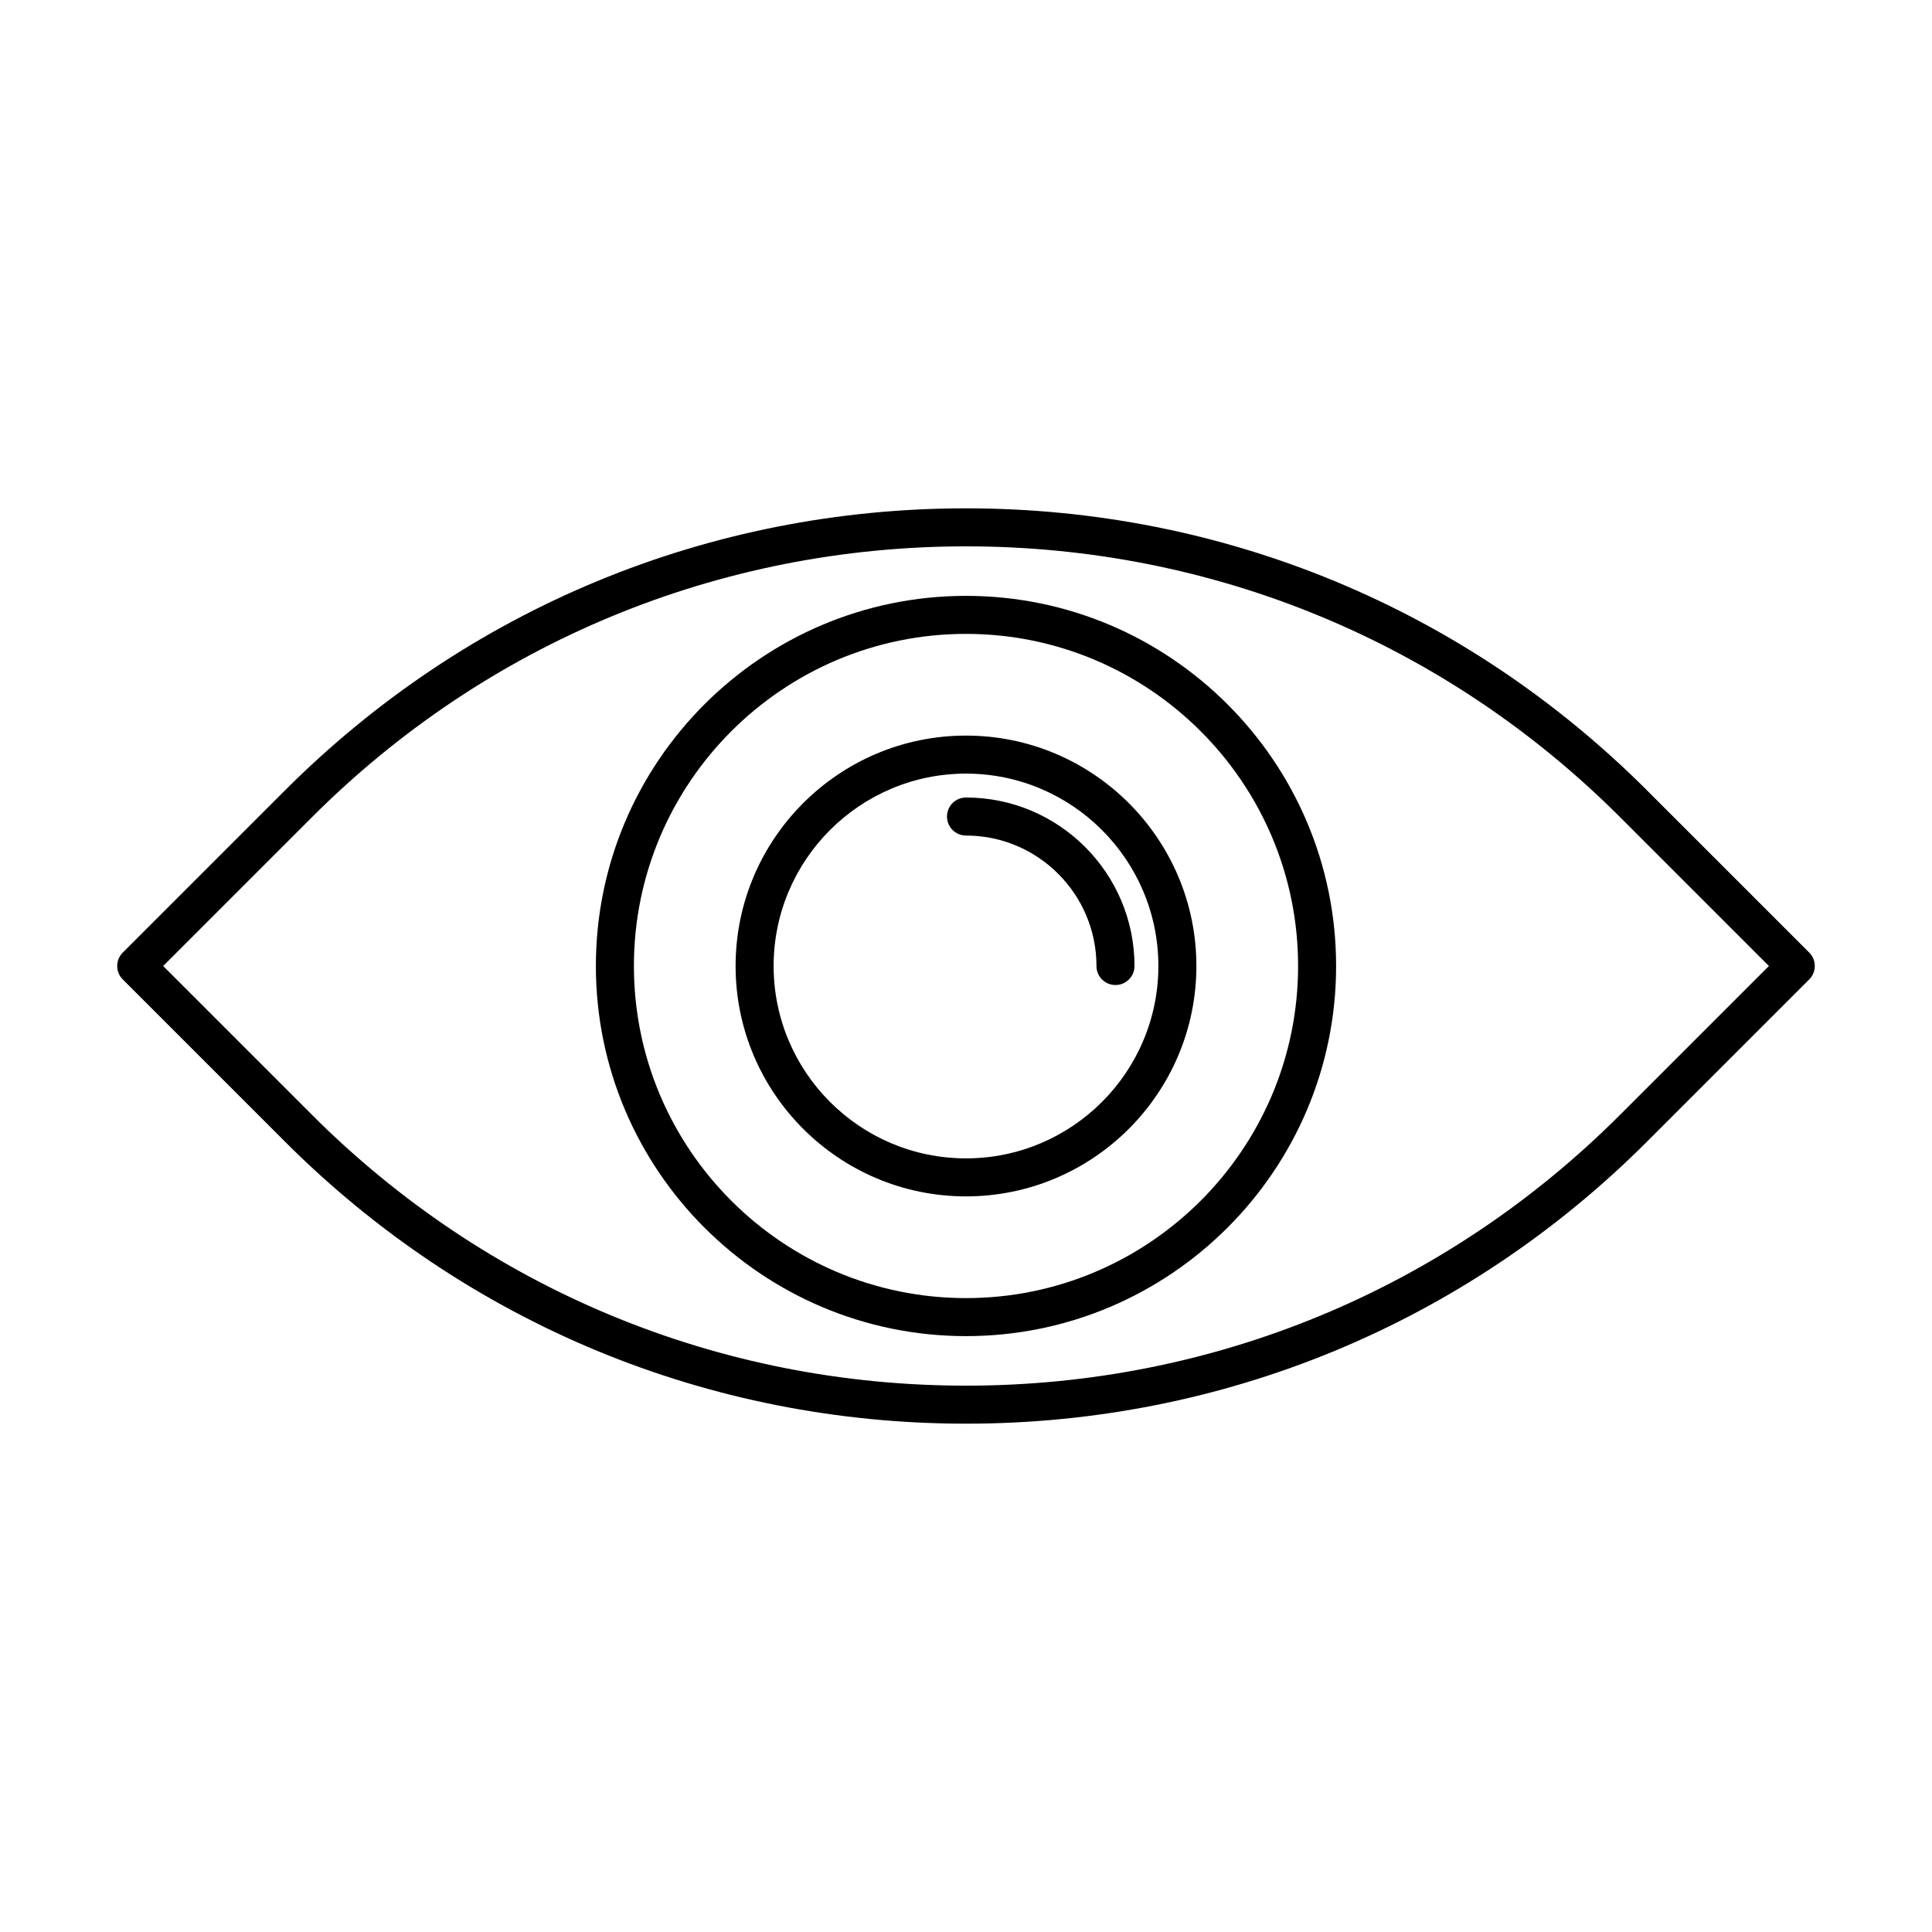 <?xml version="1.0" encoding="UTF-8"?>
<!-- Uploaded to: ICON Repo, www.iconrepo.com, Generator: ICON Repo Mixer Tools -->
<svg fill="#000000" width="800px" height="800px" version="1.1" viewBox="144 144 512 512" xmlns="http://www.w3.org/2000/svg">
 <g>
  <path d="m580.5 353.48c-48.215-48.215-112.32-74.766-180.5-74.766-68.184 0-132.29 26.551-180.5 74.766l-42.961 42.961c-1.969 1.969-1.969 5.156 0 7.125l42.961 42.961c48.211 48.211 112.31 74.762 180.5 74.762 68.18 0 132.29-26.551 180.5-74.766l42.961-42.961c1.969-1.969 1.969-5.156 0-7.125zm-7.125 85.922c-46.309 46.309-107.88 71.812-173.37 71.812-65.492 0-127.07-25.504-173.37-71.812l-39.402-39.398 39.398-39.398c46.309-46.312 107.88-71.816 173.38-71.816s127.06 25.504 173.37 71.812l39.398 39.402z"/>
  <path d="m400 301.91c-54.086 0-98.086 44.004-98.086 98.086 0 54.09 44 98.09 98.086 98.09s98.082-44 98.082-98.086-43.996-98.09-98.082-98.09zm0 186.1c-48.527 0-88.008-39.48-88.008-88.012-0.004-48.531 39.48-88.012 88.008-88.012 48.523 0 88.008 39.48 88.008 88.012s-39.484 88.012-88.008 88.012z"/>
  <path d="m400 338.94c-33.668 0-61.059 27.391-61.059 61.059s27.391 61.055 61.059 61.055 61.055-27.387 61.055-61.055-27.387-61.059-61.055-61.059zm0 112.04c-28.113 0-50.98-22.871-50.98-50.98-0.004-28.113 22.867-50.984 50.98-50.984s50.98 22.871 50.98 50.984c0 28.109-22.867 50.98-50.98 50.98z"/>
  <path d="m400 355.35c-2.785 0-5.039 2.254-5.039 5.039 0 2.781 2.254 5.039 5.039 5.039 19.066 0 34.574 15.512 34.574 34.574 0 2.781 2.254 5.039 5.039 5.039 2.785 0 5.039-2.254 5.039-5.039-0.004-24.621-20.035-44.652-44.652-44.652z"/>
 </g>
</svg>